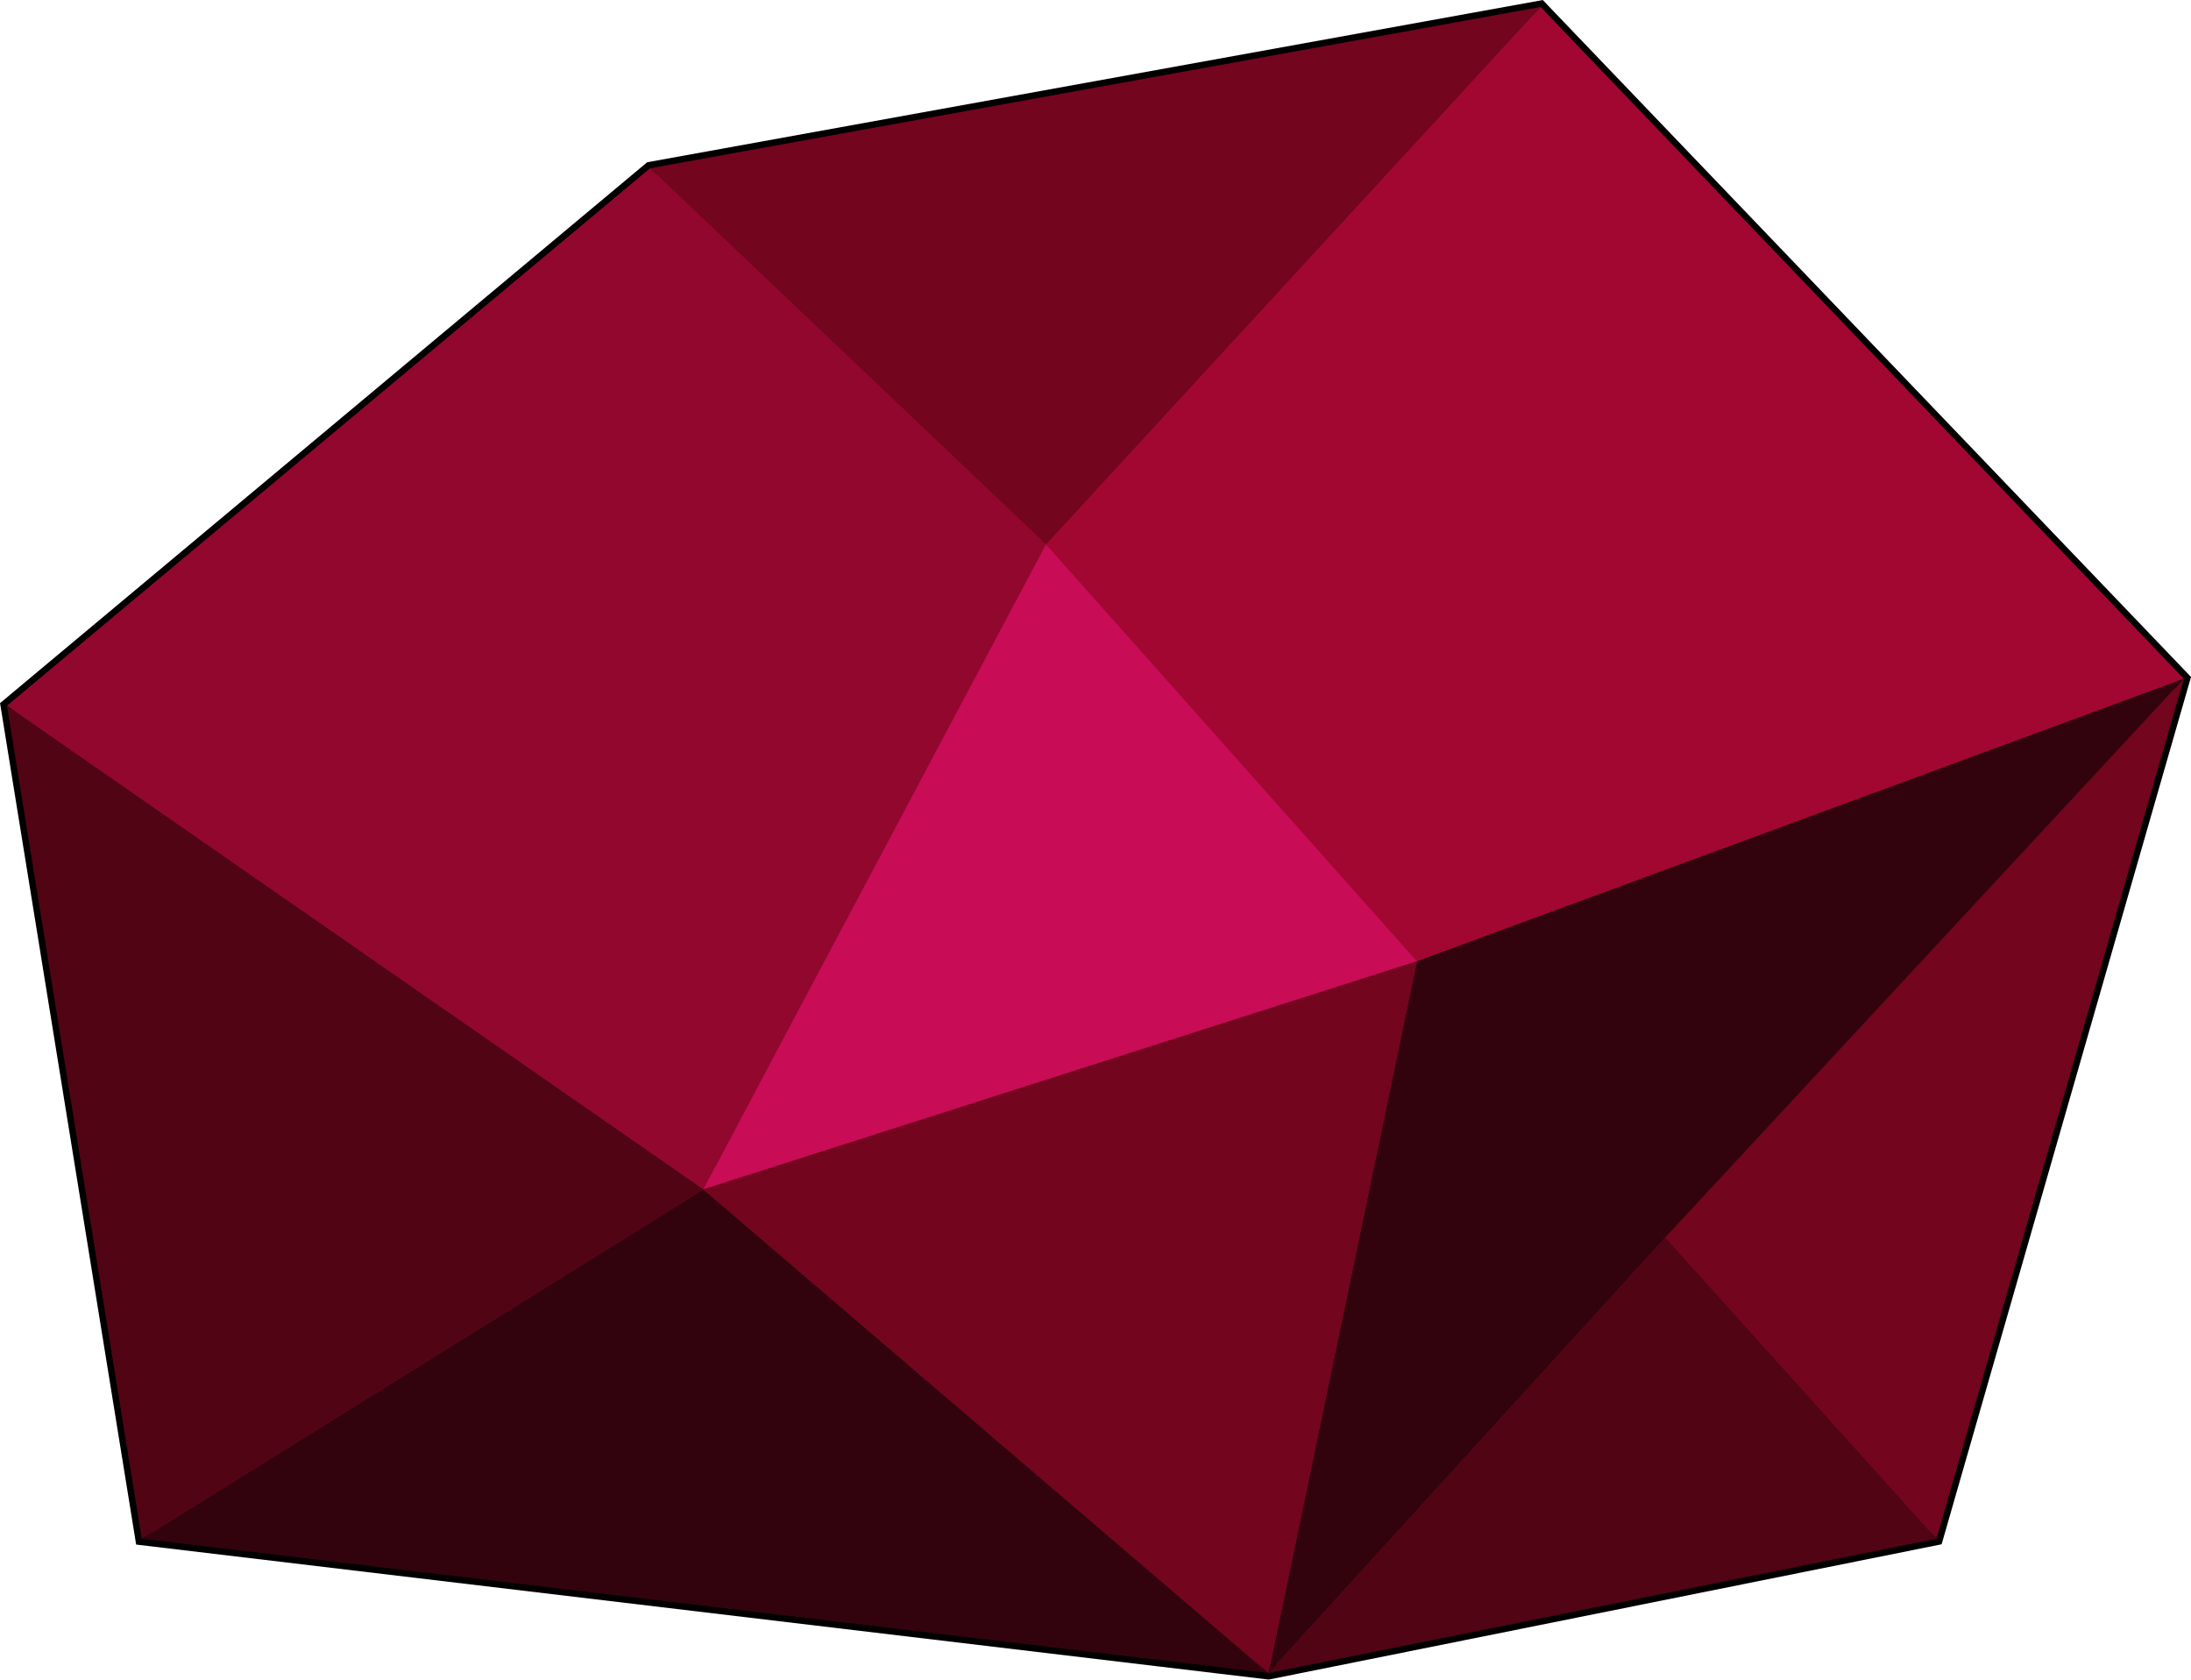<svg xmlns="http://www.w3.org/2000/svg" viewBox="0 0 100.65 77.16"><defs><style>.cls-1,.cls-6{fill:#92072e;}.cls-1{stroke:#000;stroke-miterlimit:10;stroke-width:0.59px;}.cls-2{fill:#a20732;}.cls-3{fill:#73051e;}.cls-4{fill:#510414;}.cls-5{fill:#32030d;}.cls-7{fill:#c80c56;}.cls-8{fill:none;}</style></defs><g id="Capa_2" data-name="Capa 2"><g id="color"><polygon class="cls-1" points="70.77 0.32 29.86 7.73 0.32 32.42 6.51 70.69 58.27 76.86 88.96 70.69 100.32 31.18 70.77 0.32"/><polygon class="cls-2" points="100.32 31.18 65.09 44.16 48.05 25.01 70.77 0.32 100.32 31.18"/><polygon class="cls-3" points="100.32 31.18 88.96 70.69 76.5 56.85 100.32 31.18"/><polygon class="cls-3" points="70.77 0.32 48.05 25.01 29.86 7.73 70.77 0.32"/><polygon class="cls-4" points="88.96 70.69 58.27 76.86 70.97 62.92 76.5 56.85 88.96 70.69"/><polygon class="cls-5" points="58.27 76.86 6.51 70.69 32.31 54.64 58.27 76.86"/><polygon class="cls-6" points="48.05 25.01 35.94 47.8 32.85 53.63 32.84 53.63 32.31 54.64 0.32 32.42 29.86 7.73 48.05 25.01"/><polygon class="cls-4" points="32.31 54.64 6.51 70.69 0.32 32.42 32.31 54.64"/><polygon class="cls-5" points="100.32 31.18 76.5 56.85 70.97 62.92 58.27 76.86 65.09 44.16 100.32 31.18"/><polygon class="cls-7" points="65.09 44.16 32.31 54.64 32.84 53.63 32.85 53.63 35.94 47.8 48.05 25.01 65.09 44.16"/><polygon class="cls-3" points="65.09 44.16 58.27 76.86 32.31 54.64 65.09 44.16"/><line class="cls-8" x1="29.86" y1="7.73" x2="0.32" y2="32.42"/></g></g></svg>